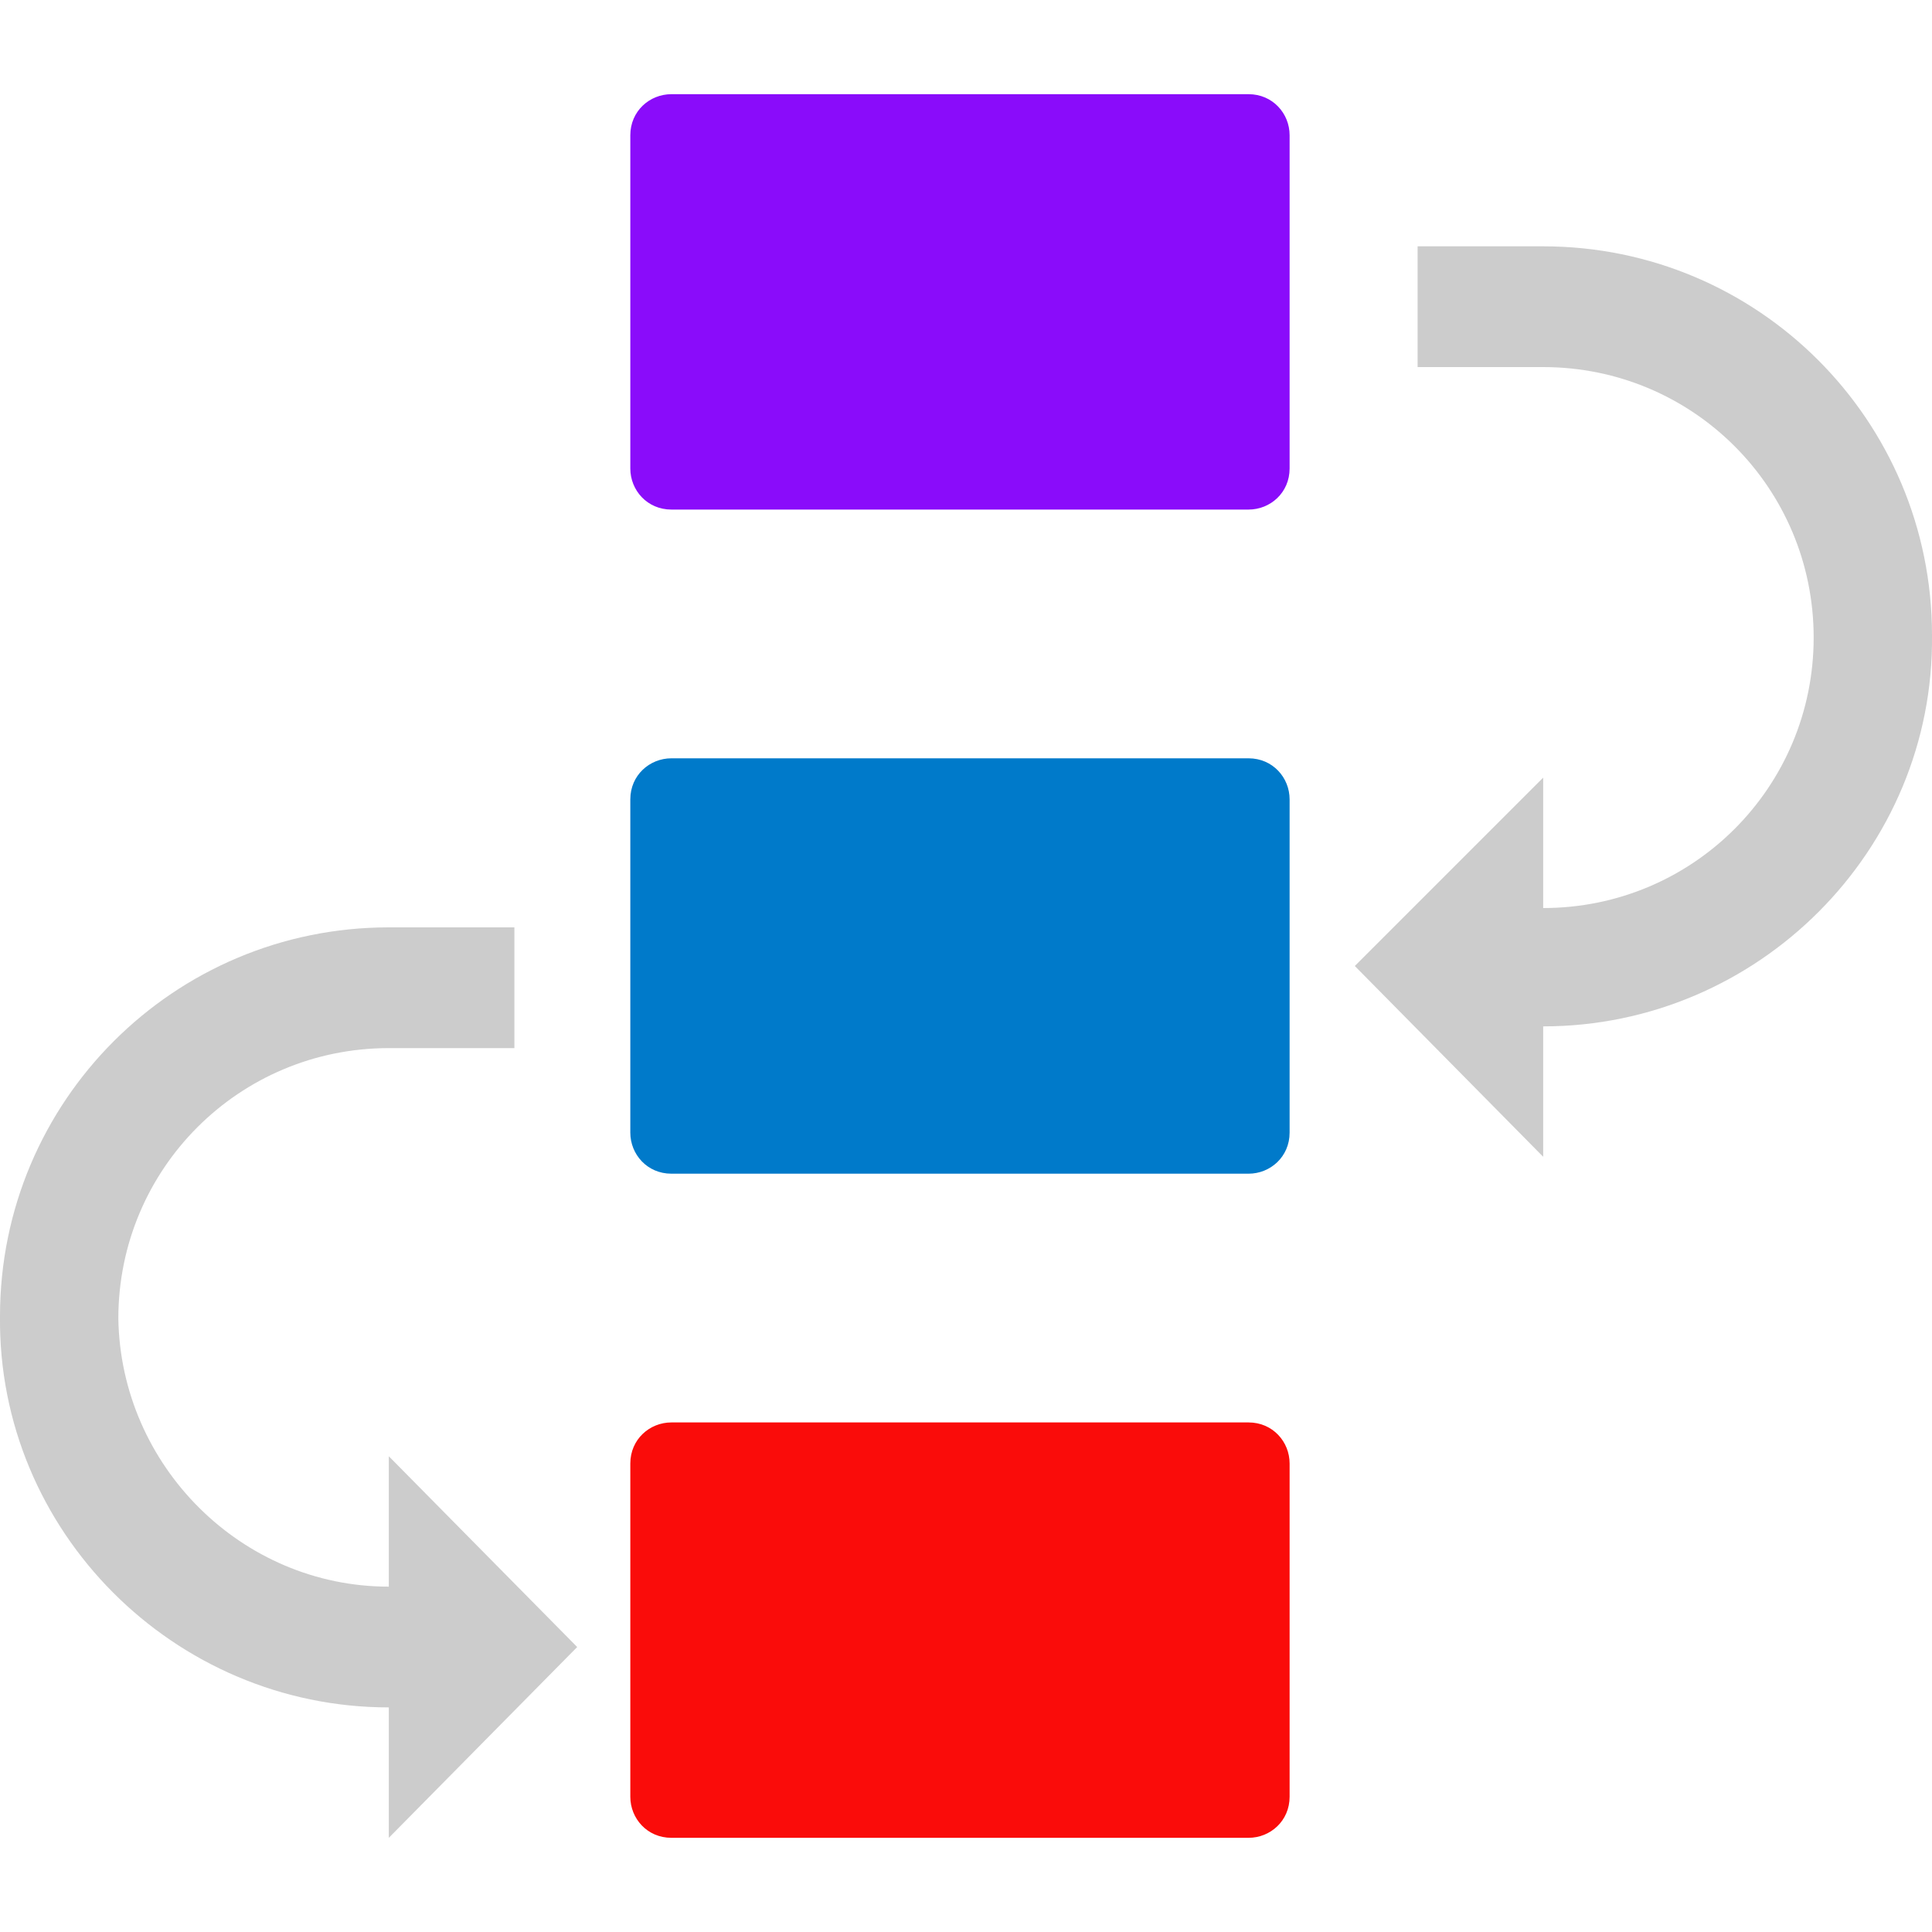<?xml version="1.0" encoding="utf-8"?>
<svg xmlns="http://www.w3.org/2000/svg" xmlns:cc="http://creativecommons.org/ns#" xmlns:dc="http://purl.org/dc/elements/1.1/" xmlns:inkscape="http://www.inkscape.org/namespaces/inkscape" xmlns:rdf="http://www.w3.org/1999/02/22-rdf-syntax-ns#" xmlns:sodipodi="http://sodipodi.sourceforge.net/DTD/sodipodi-0.dtd" xmlns:svg="http://www.w3.org/2000/svg" xmlns:xlink="http://www.w3.org/1999/xlink" id="Layer_1" x="0px" y="0px" viewBox="0 0 80 80" style="enable-background:new 0 0 80 80;"> <style type="text/css"> .st0{fill:#CCCCCC;} .st1{fill:#8A0CFA;} .st2{fill:#007ACA;} .st3{fill:#FA0C0A;} </style> <g transform="translate(0,-284.3)"> <path class="st0" d="M56.1,324.3l7.8,7.9v-5.4c8.9,0,16.2-7.3,16.1-16.2c0-8.9-7.2-16.1-16.1-16.1h-5.2v5h5.2 c6.2,0,11.2,5,11.2,11.2s-5,11.2-11.2,11.2v-5.4L56.1,324.3z"/> <path class="st1" d="M27.8,288.2c-0.9,0-1.7,0.7-1.7,1.7c0,0,0,0,0,0v13.8c0,0.9,0.7,1.7,1.7,1.7c0,0,0,0,0,0h23.9 c0.9,0,1.7-0.7,1.7-1.7c0,0,0,0,0,0v-13.8c0-0.9-0.7-1.7-1.7-1.7c0,0,0,0,0,0H27.8z"/> <path class="st2" d="M27.8,315.7c-0.9,0-1.7,0.7-1.7,1.7c0,0,0,0,0,0v13.8c0,0.9,0.7,1.7,1.7,1.7c0,0,0,0,0,0h23.9 c0.9,0,1.7-0.7,1.7-1.7c0,0,0,0,0,0v-13.8c0-0.9-0.7-1.7-1.7-1.7c0,0,0,0,0,0H27.8z"/> <path class="st3" d="M27.8,343.2c-0.9,0-1.7,0.7-1.7,1.7c0,0,0,0,0,0v13.8c0,0.9,0.7,1.7,1.7,1.7c0,0,0,0,0,0h23.9 c0.9,0,1.7-0.7,1.7-1.7c0,0,0,0,0,0v-13.8c0-0.9-0.7-1.7-1.7-1.7c0,0,0,0,0,0H27.8z"/> <path class="st0" d="M23.9,352.5l-7.8,7.9v-5.4c-8.9,0-16.2-7.3-16.1-16.2c0-8.9,7.2-16.1,16.1-16.1h5.2v5h-5.2 c-6.2,0-11.2,5-11.2,11.2C5,345,10,350,16.1,350v-5.4L23.9,352.5z"/> </g> </svg>
